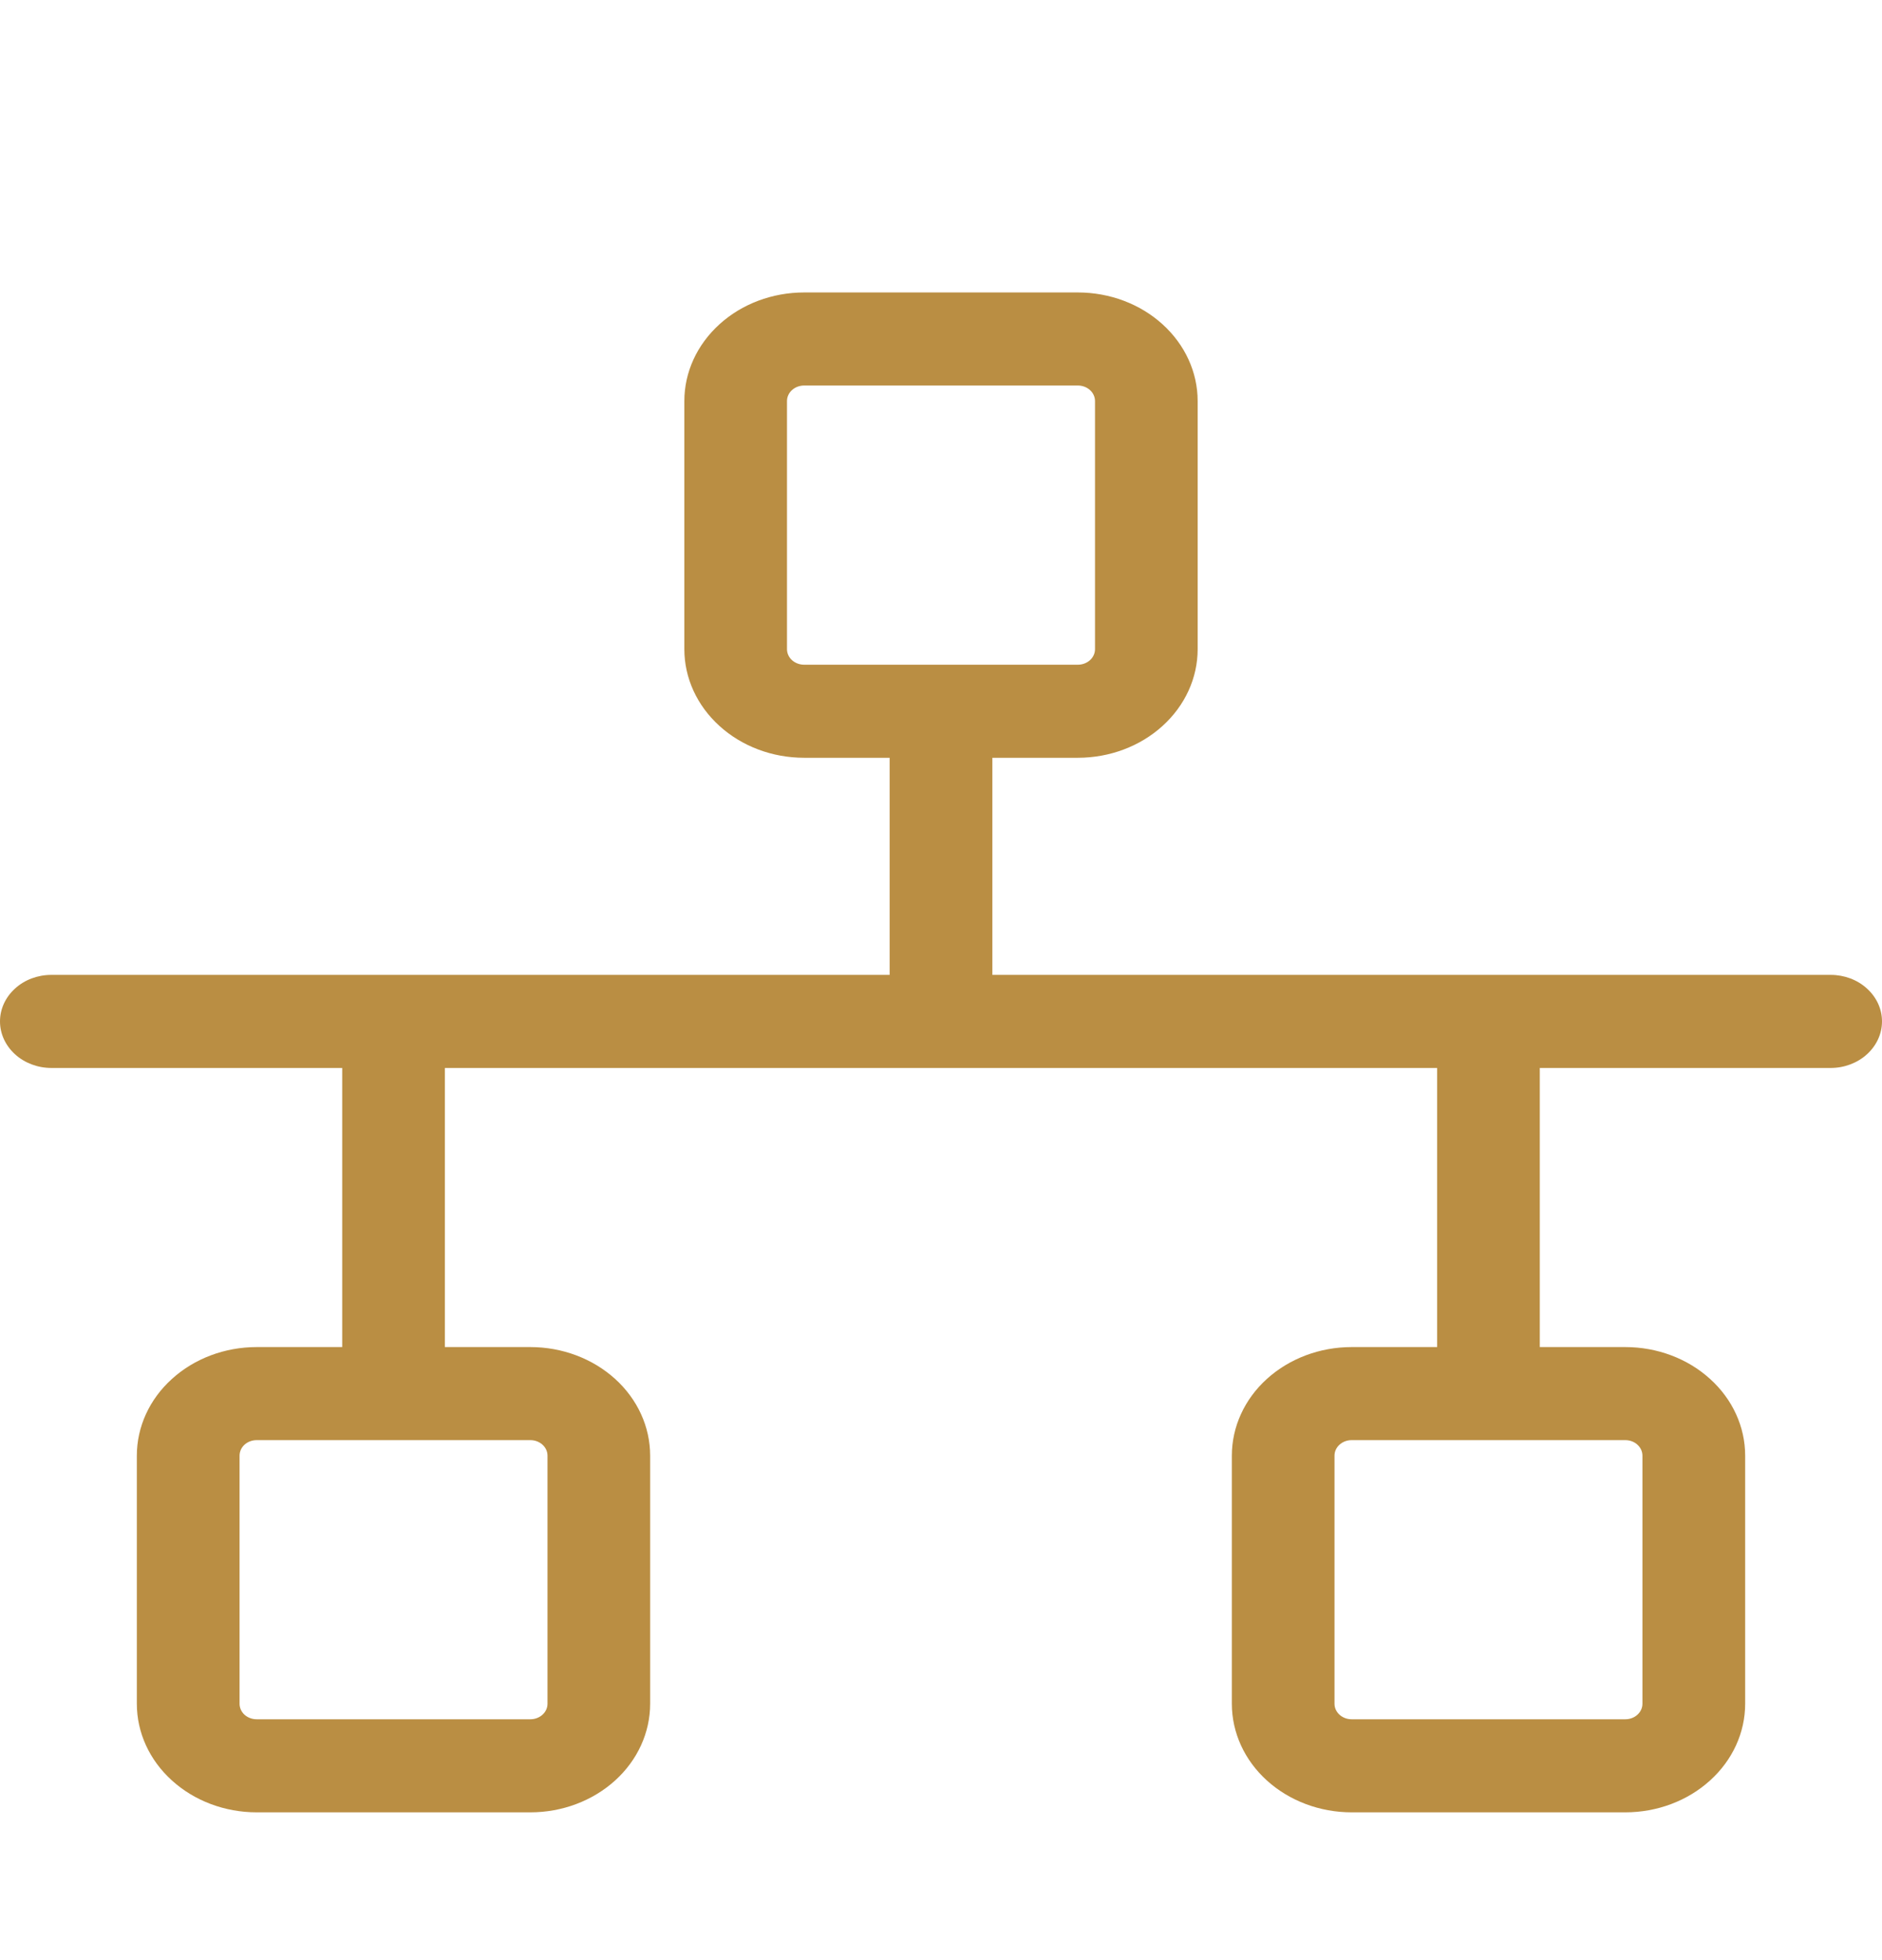 <svg width="24" height="25" viewBox="0 0 24 25" fill="none" xmlns="http://www.w3.org/2000/svg">
<path d="M23.346 12.434H12.655V9.665H13.745C14.15 9.665 14.539 9.519 14.825 9.259C15.112 8.999 15.273 8.647 15.273 8.28V5.115C15.273 4.748 15.112 4.396 14.825 4.136C14.539 3.876 14.15 3.73 13.745 3.73H10.255C9.849 3.73 9.461 3.876 9.175 4.136C8.888 4.396 8.727 4.748 8.727 5.115V8.28C8.727 8.647 8.888 8.999 9.175 9.259C9.461 9.519 9.849 9.665 10.255 9.665H11.345V12.434H0.655C0.481 12.434 0.314 12.496 0.192 12.608C0.069 12.719 0 12.87 0 13.027C0 13.185 0.069 13.335 0.192 13.447C0.314 13.558 0.481 13.621 0.655 13.621H4.364V17.181H3.273C2.868 17.181 2.479 17.327 2.193 17.587C1.906 17.846 1.745 18.198 1.745 18.566V21.73C1.745 22.098 1.906 22.45 2.193 22.709C2.479 22.969 2.868 23.115 3.273 23.115H6.764C7.169 23.115 7.557 22.969 7.844 22.709C8.13 22.45 8.291 22.098 8.291 21.73V18.566C8.291 18.198 8.13 17.846 7.844 17.587C7.557 17.327 7.169 17.181 6.764 17.181H5.673V13.621H18.327V17.181H17.236C16.831 17.181 16.443 17.327 16.156 17.587C15.87 17.846 15.709 18.198 15.709 18.566V21.73C15.709 22.098 15.87 22.45 16.156 22.709C16.443 22.969 16.831 23.115 17.236 23.115H20.727C21.132 23.115 21.521 22.969 21.807 22.709C22.094 22.45 22.255 22.098 22.255 21.73V18.566C22.255 18.198 22.094 17.846 21.807 17.587C21.521 17.327 21.132 17.181 20.727 17.181H19.636V13.621H23.346C23.519 13.621 23.686 13.558 23.808 13.447C23.931 13.335 24 13.185 24 13.027C24 12.87 23.931 12.719 23.808 12.608C23.686 12.496 23.519 12.434 23.346 12.434ZM10.036 8.28V5.115C10.036 5.063 10.059 5.012 10.1 4.975C10.141 4.938 10.197 4.917 10.255 4.917H13.745C13.803 4.917 13.859 4.938 13.9 4.975C13.941 5.012 13.964 5.063 13.964 5.115V8.28C13.964 8.332 13.941 8.383 13.9 8.42C13.859 8.457 13.803 8.478 13.745 8.478H10.255C10.197 8.478 10.141 8.457 10.1 8.42C10.059 8.383 10.036 8.332 10.036 8.28ZM6.982 18.566V21.73C6.982 21.783 6.959 21.833 6.918 21.87C6.877 21.907 6.822 21.928 6.764 21.928H3.273C3.215 21.928 3.159 21.907 3.118 21.87C3.078 21.833 3.055 21.783 3.055 21.73V18.566C3.055 18.513 3.078 18.463 3.118 18.426C3.159 18.389 3.215 18.368 3.273 18.368H6.764C6.822 18.368 6.877 18.389 6.918 18.426C6.959 18.463 6.982 18.513 6.982 18.566ZM20.945 18.566V21.73C20.945 21.783 20.922 21.833 20.881 21.87C20.841 21.907 20.785 21.928 20.727 21.928H17.236C17.178 21.928 17.123 21.907 17.082 21.87C17.041 21.833 17.018 21.783 17.018 21.73V18.566C17.018 18.513 17.041 18.463 17.082 18.426C17.123 18.389 17.178 18.368 17.236 18.368H20.727C20.785 18.368 20.841 18.389 20.881 18.426C20.922 18.463 20.945 18.513 20.945 18.566Z" fill="#BA8E43"/>
</svg>
